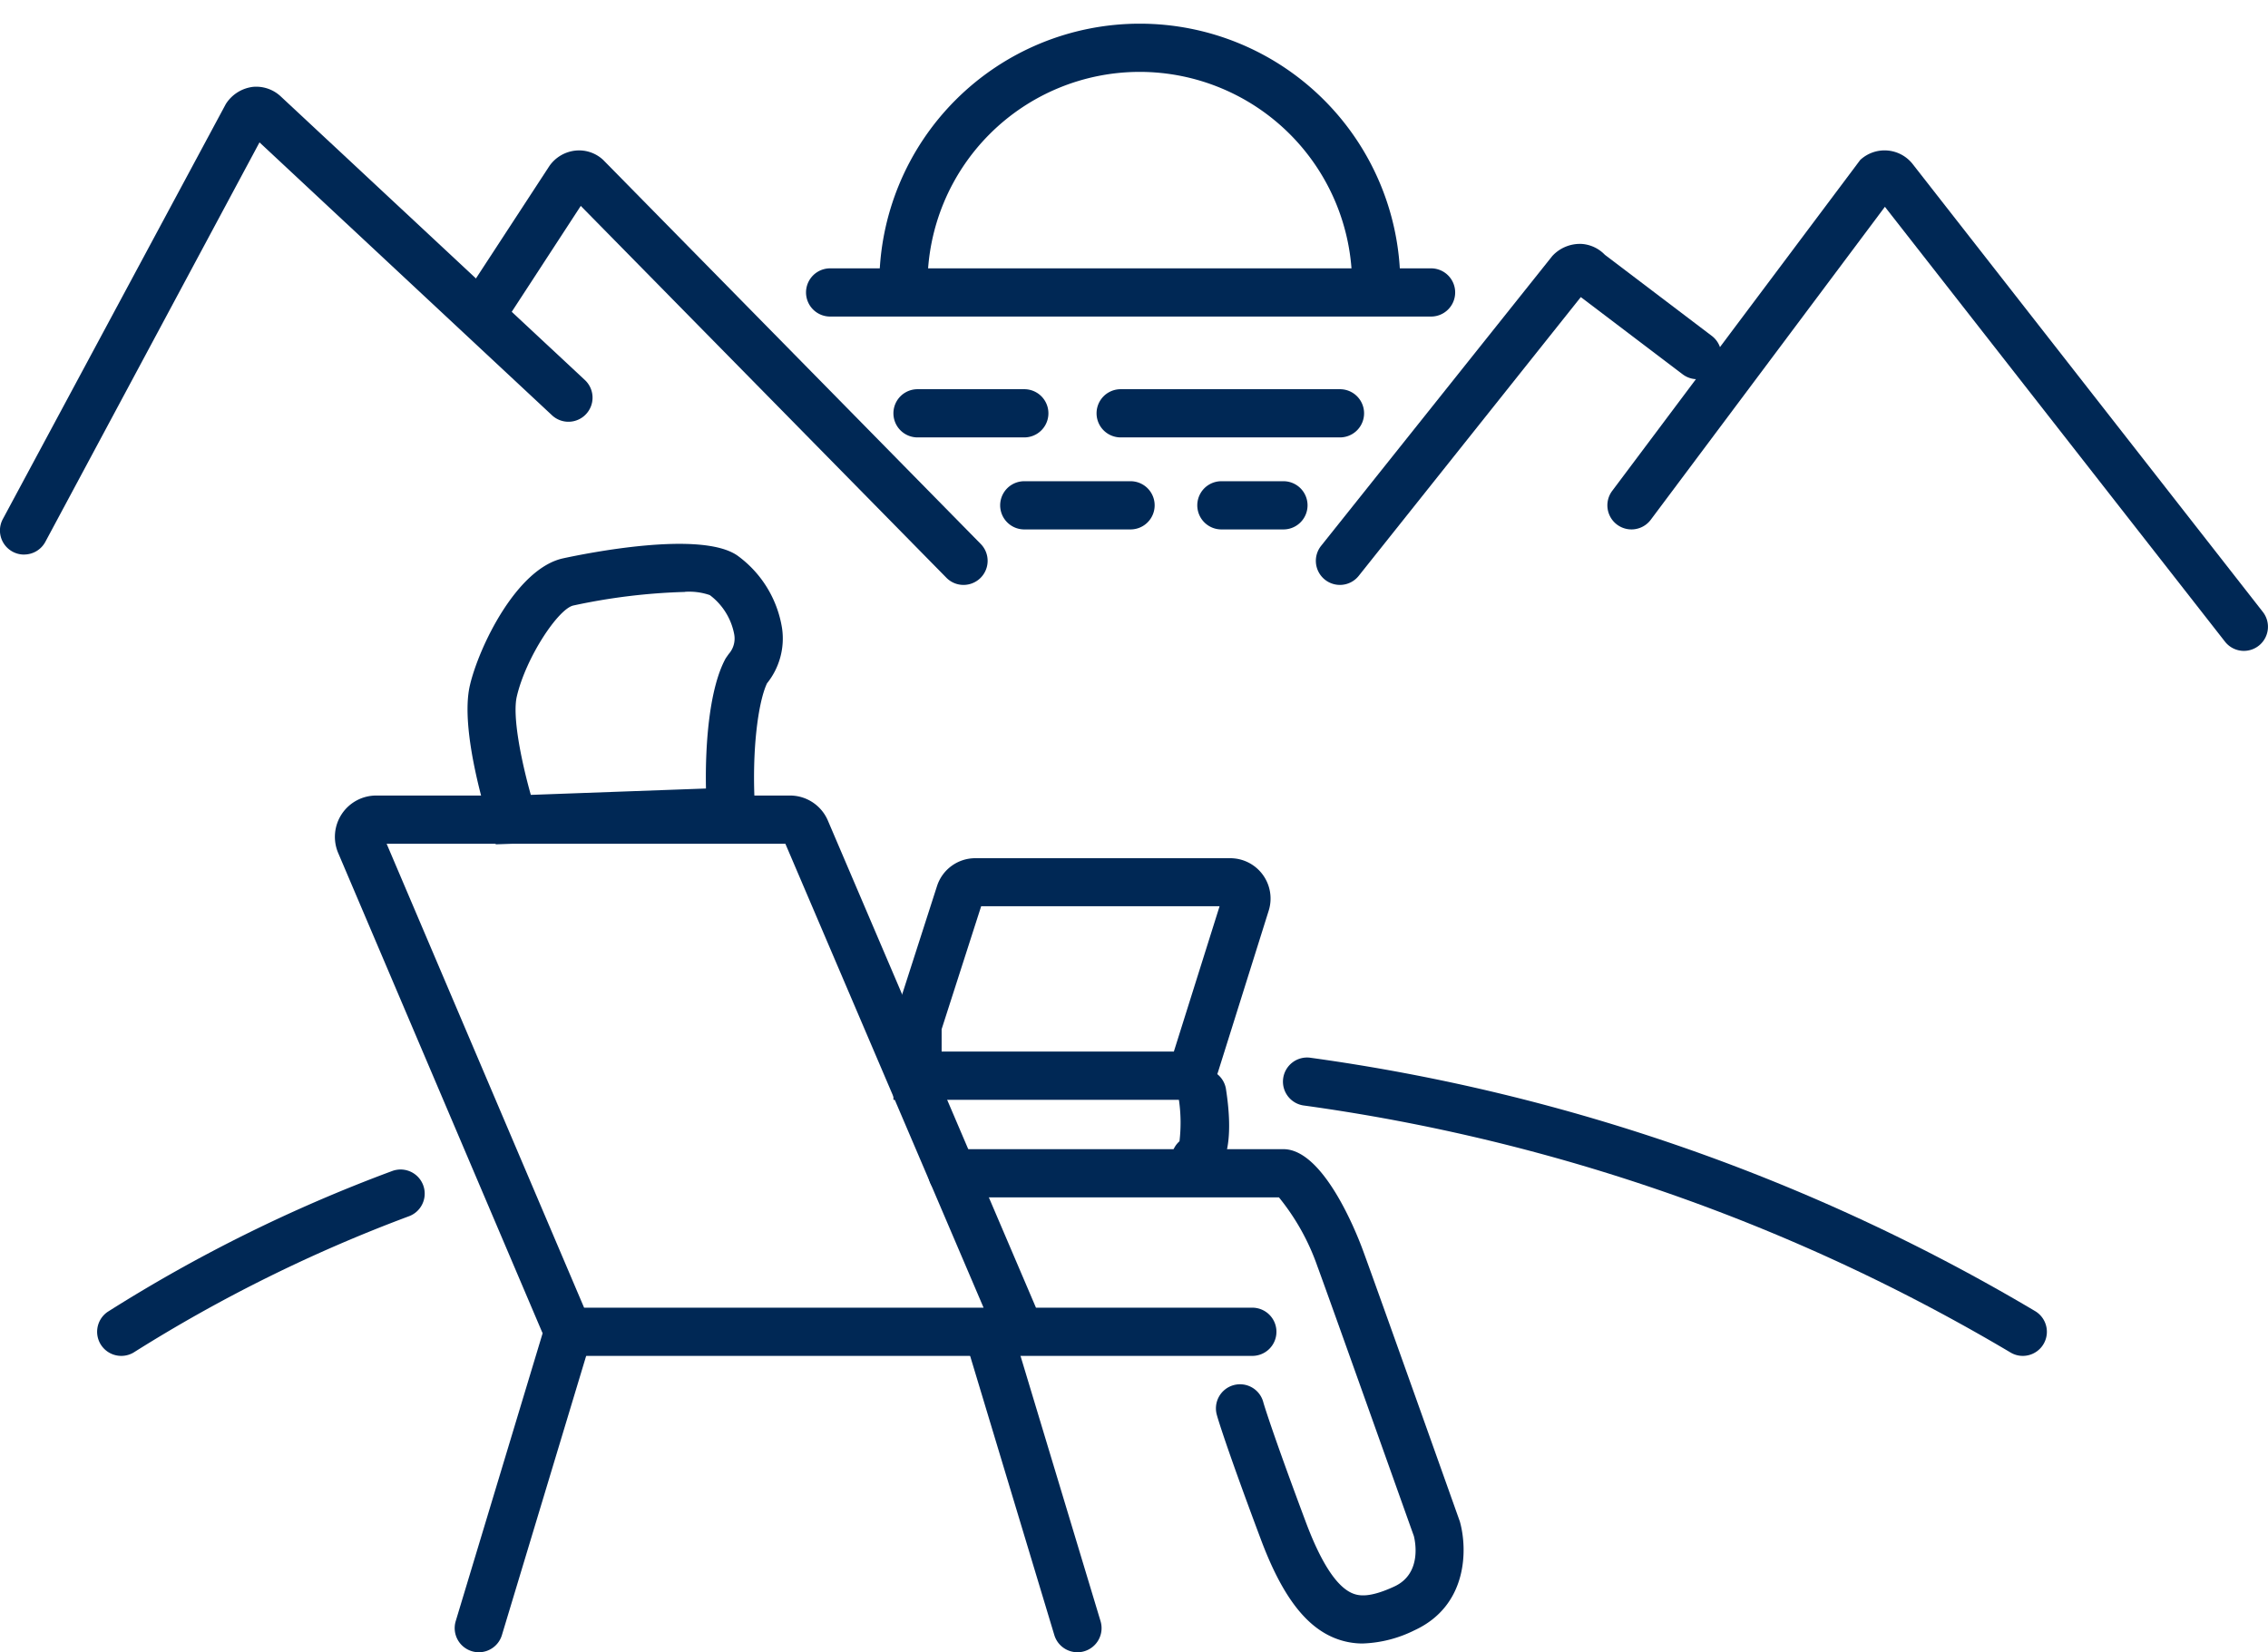 <svg xmlns="http://www.w3.org/2000/svg" xmlns:xlink="http://www.w3.org/1999/xlink" width="138.887" height="101.181" viewBox="0 0 138.887 101.181">
  <defs>
    <clipPath id="clip-path">
      <rect id="長方形_6116" data-name="長方形 6116" width="138.887" height="101.181" transform="translate(0 0)" fill="#002855"/>
    </clipPath>
    <clipPath id="clip-path-2">
      <rect id="長方形_6117" data-name="長方形 6117" width="34.525" height="17.91" transform="translate(0 0)" fill="#002855"/>
    </clipPath>
  </defs>
  <g id="グループ_13694" data-name="グループ 13694" transform="translate(16377 -2986)">
    <g id="グループ_13694-2" data-name="グループ 13694" transform="translate(-16377 2986)" clip-path="url(#clip-path)">
      <path id="パス_719" data-name="パス 719" d="M1.474,30.9a1.475,1.475,0,0,1-1.3-2.175L13.827,3.312A2.293,2.293,0,0,1,15.51,2.256a2.2,2.2,0,0,1,1.681.586L35.805,20.2a1.476,1.476,0,1,1-2.014,2.158l-17.9-16.7L2.777,30.12a1.475,1.475,0,0,1-1.3.777M15.175,5l0,0Z" transform="translate(0 3.061)" fill="#002855"/>
      <path id="パス_720" data-name="パス 720" d="M42.776,30.51a1.462,1.462,0,0,1-1.053-.442L19.336,7.3l-4.7,7.21a1.477,1.477,0,0,1-2.472-1.615l5.252-8.041a2.232,2.232,0,0,1,1.606-.942,2.159,2.159,0,0,1,1.688.574L43.827,28a1.475,1.475,0,0,1-1.051,2.51" transform="translate(16.229 5.309)" fill="#002855"/>
      <path id="パス_721" data-name="パス 721" d="M80.658,34.549A1.471,1.471,0,0,1,79.5,33.98L58.677,7.354,44.338,26.52a1.475,1.475,0,1,1-2.361-1.769L57.166,4.485a2.19,2.19,0,0,1,3.24.288L81.822,32.164a1.477,1.477,0,0,1-1.164,2.385M58.063,6.568l.014.019Z" transform="translate(56.75 5.31)" fill="#002855"/>
      <path id="パス_722" data-name="パス 722" d="M35.6,27.211a1.474,1.474,0,0,1-1.152-2.4L48.6,7.07a2.3,2.3,0,0,1,1.828-.739,2.177,2.177,0,0,1,1.391.664l6.548,4.966a1.476,1.476,0,0,1-1.785,2.352L50.346,9.585l-13.6,17.071a1.471,1.471,0,0,1-1.152.555" transform="translate(46.459 8.608)" fill="#002855"/>
      <path id="パス_723" data-name="パス 723" d="M59.178,9.911h-36.8a1.476,1.476,0,0,1,0-2.952h36.8a1.476,1.476,0,1,1,0,2.952" transform="translate(28.457 9.474)" fill="#002855"/>
      <path id="パス_724" data-name="パス 724" d="M31.183,13.045H24.644a1.476,1.476,0,0,1,0-2.952h6.539a1.476,1.476,0,0,1,0,2.952" transform="translate(31.543 13.741)" fill="#002855"/>
      <path id="パス_725" data-name="パス 725" d="M33.92,15.431H27.412a1.476,1.476,0,0,1,0-2.952H33.92a1.476,1.476,0,1,1,0,2.952" transform="translate(35.312 16.99)" fill="#002855"/>
      <path id="パス_726" data-name="パス 726" d="M36.326,15.431h-3.8a1.476,1.476,0,1,1,0-2.952h3.8a1.476,1.476,0,0,1,0,2.952" transform="translate(42.269 16.99)" fill="#002855"/>
      <path id="パス_727" data-name="パス 727" d="M43.342,13.045H29.912a1.476,1.476,0,1,1,0-2.952h13.43a1.476,1.476,0,1,1,0,2.952" transform="translate(38.715 13.741)" fill="#002855"/>
    </g>
    <g id="グループ_13696" data-name="グループ 13696" transform="translate(-16324.464 2986)" clip-path="url(#clip-path-2)">
      <path id="パス_728" data-name="パス 728" d="M38.754,32.518A15.952,15.952,0,1,1,54.706,16.566,15.971,15.971,0,0,1,38.754,32.518m0-28.952a13,13,0,1,0,13,13,13.016,13.016,0,0,0-13-13" transform="translate(-21.491 0.836)" fill="#002855"/>
    </g>
    <g id="グループ_13698" data-name="グループ 13698" transform="translate(-16377 2986)" clip-path="url(#clip-path)">
      <path id="パス_729" data-name="パス 729" d="M13.853,32.5l-.345-1.06c-.194-.6-1.88-5.937-1.24-8.671.543-2.328,2.85-7.158,5.71-7.781,1.391-.3,8.426-1.731,10.672-.17a6.816,6.816,0,0,1,2.737,4.47,4.376,4.376,0,0,1-.923,3.353c-.536,1.122-.963,4.147-.73,7.767l.1,1.516ZM25.429,17.046a37.062,37.062,0,0,0-6.825.831c-.919.2-2.9,3.167-3.462,5.568-.288,1.226.288,4.005.857,6.029l10.726-.39c-.057-2.839.229-6.192,1.209-7.975l.182-.26a1.427,1.427,0,0,0,.34-1.2,3.9,3.9,0,0,0-1.495-2.409,3.856,3.856,0,0,0-1.533-.2" transform="translate(16.507 19.203)" fill="#002855"/>
      <path id="パス_730" data-name="パス 730" d="M64.867,54.945h-41.2a2.527,2.527,0,0,1-2.328-1.537L8.886,24.149a2.53,2.53,0,0,1,2.328-3.519H36.548a2.522,2.522,0,0,1,2.328,1.54l12.74,29.823h13.25a1.476,1.476,0,0,1,0,2.952M23.945,51.993H48.408L36.27,23.582H11.852ZM36.159,23.324l0,0Z" transform="translate(11.824 28.087)" fill="#002855"/>
      <path id="パス_731" data-name="パス 731" d="M40.693,37.055H23.168v-4.4a2.519,2.519,0,0,1,.118-.76l2.548-7.92a2.459,2.459,0,0,1,2.354-1.717h15.6a2.47,2.47,0,0,1,2.359,3.219l-3.094,9.85a2.472,2.472,0,0,1-2.361,1.733M26.12,34.1H40.341l2.8-8.9h-14.6L26.12,32.729Zm-1.429-1.757h0Zm3.953-7.476,0,0,0,0" transform="translate(31.543 30.297)" fill="#002855"/>
      <path id="パス_732" data-name="パス 732" d="M31.852,34.754a1.477,1.477,0,0,1-.98-2.581A9.7,9.7,0,0,0,30.8,29.4a1.475,1.475,0,0,1,2.914-.453c.484,3.11.08,5.011-1.2,5.649a1.476,1.476,0,0,1-.661.156m-.659-2.8h0Z" transform="translate(41.357 37.716)" fill="#002855"/>
      <path id="パス_733" data-name="パス 733" d="M50.7,60.071a4.6,4.6,0,0,1-1.771-.345c-1.8-.739-3.226-2.657-4.489-6.029-2.168-5.779-2.671-7.519-2.687-7.592a1.475,1.475,0,1,1,2.836-.81c0,.017.51,1.75,2.614,7.368.933,2.482,1.889,3.939,2.848,4.336.411.168,1.063.272,2.555-.416,1.745-.8,1.263-2.862,1.2-3.1-.007-.007-5.11-14.36-5.908-16.521a13.938,13.938,0,0,0-2.352-4.211h-20a1.476,1.476,0,1,1,0-2.952H45.823c2.447,0,4.466,5.113,4.846,6.138.805,2.175,5.956,16.665,5.956,16.665.482,1.714.475,5.165-2.784,6.662a7.659,7.659,0,0,1-3.138.805M45.823,32.753h0Z" transform="translate(32.773 40.574)" fill="#002855"/>
      <path id="パス_734" data-name="パス 734" d="M31.948,55.011a1.478,1.478,0,0,1-1.415-1.049L25.06,35.815a1.477,1.477,0,0,1,2.827-.855l5.476,18.148a1.477,1.477,0,0,1-.987,1.84,1.422,1.422,0,0,1-.427.064" transform="translate(34.032 46.169)" fill="#002855"/>
      <path id="パス_735" data-name="パス 735" d="M13.268,55.011a1.422,1.422,0,0,1-.427-.064,1.477,1.477,0,0,1-.987-1.84L17.332,34.96a1.477,1.477,0,0,1,2.827.855L14.682,53.963a1.478,1.478,0,0,1-1.415,1.049" transform="translate(16.053 46.169)" fill="#002855"/>
      <path id="パス_736" data-name="パス 736" d="M78.561,45.694a1.451,1.451,0,0,1-.739-.2A115.762,115.762,0,0,0,34.564,30.365a1.476,1.476,0,1,1,.387-2.926A118.612,118.612,0,0,1,79.3,42.943a1.475,1.475,0,0,1-.744,2.751" transform="translate(45.311 37.338)" fill="#002855"/>
      <path id="パス_737" data-name="パス 737" d="M4,41.743a1.477,1.477,0,0,1-.834-2.7,92.881,92.881,0,0,1,17.414-8.619,1.477,1.477,0,0,1,1.063,2.756A91.753,91.753,0,0,0,4.827,41.488,1.475,1.475,0,0,1,4,41.743" transform="translate(3.431 41.289)" fill="#002855"/>
    </g>
  </g>
</svg>
